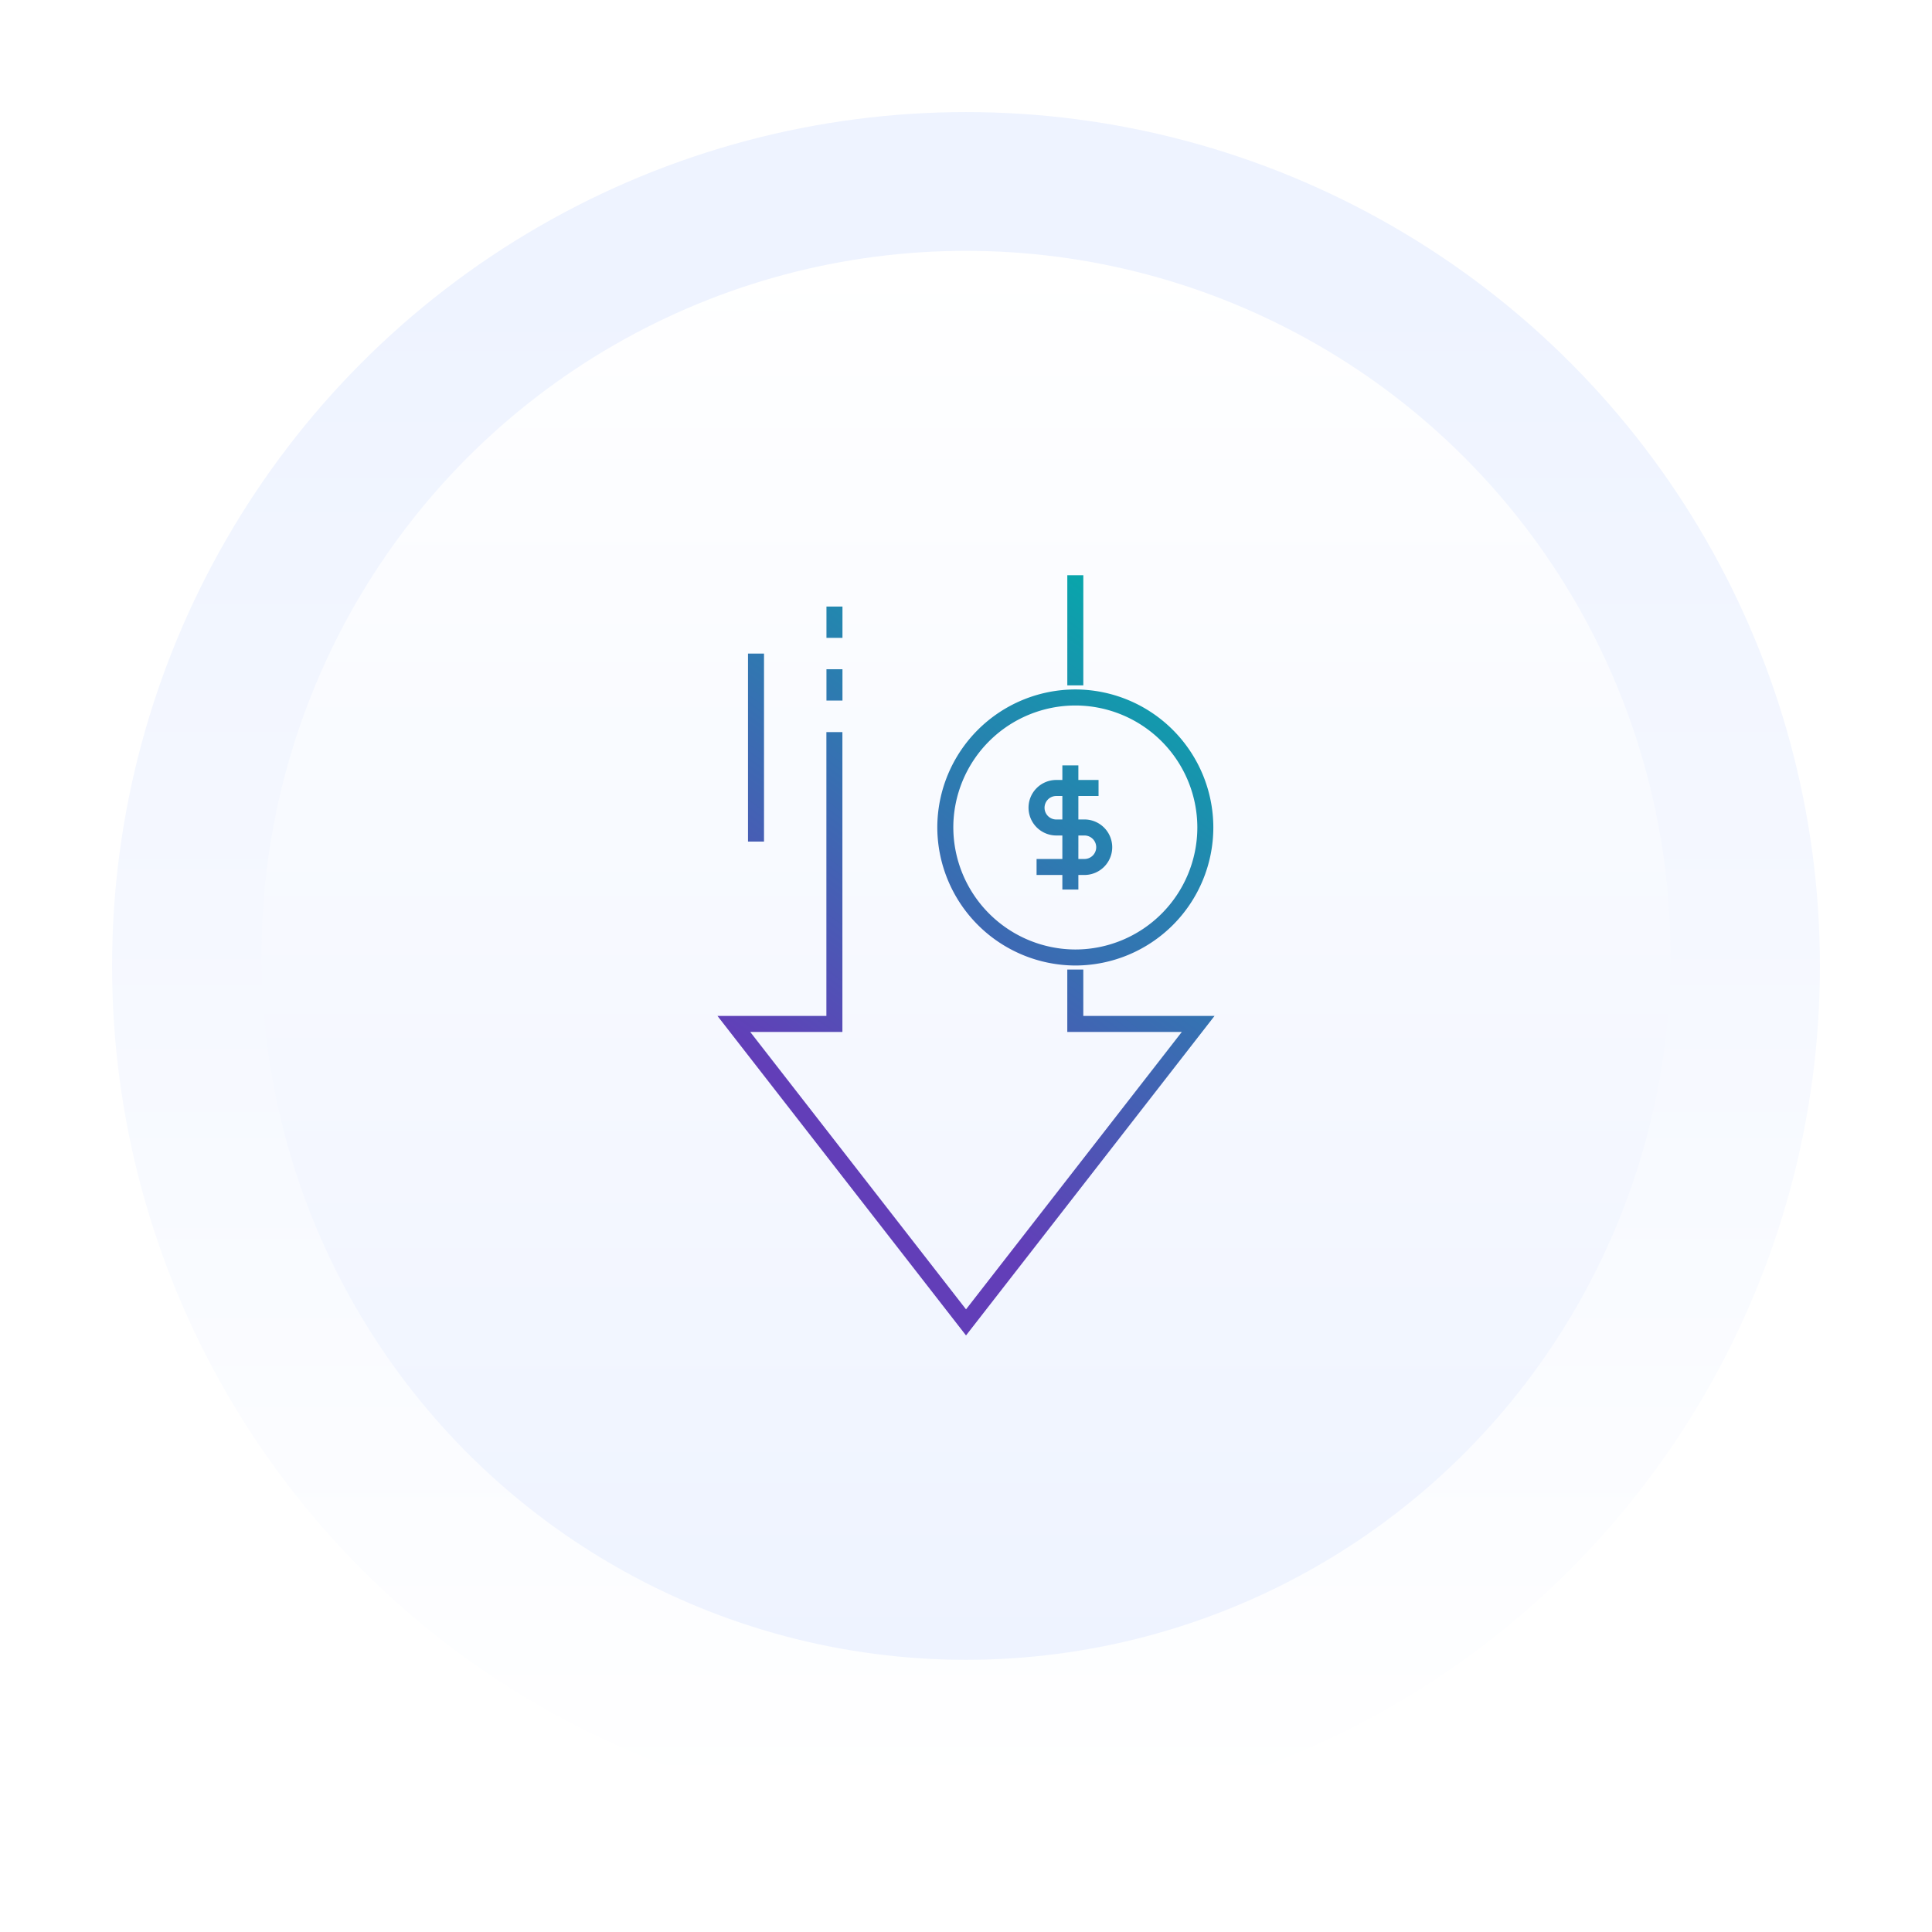 <svg xmlns="http://www.w3.org/2000/svg" xmlns:xlink="http://www.w3.org/1999/xlink" width="362" height="362" viewBox="0 0 362 362">
  <defs>
    <linearGradient id="linear-gradient" x1="0.261" y1="0.768" x2="0.738" y2="0.086" gradientUnits="objectBoundingBox">
      <stop offset="0" stop-color="#623eb8"/>
      <stop offset="1" stop-color="#00afaa"/>
    </linearGradient>
    <linearGradient id="linear-gradient-2" x1="0.5" y1="1" x2="0.5" y2="0.098" gradientUnits="objectBoundingBox">
      <stop offset="0" stop-color="#fff"/>
      <stop offset="1" stop-color="#eef3ff"/>
    </linearGradient>
    <filter id="Ellipse_49" x="0" y="0" width="362" height="362" filterUnits="userSpaceOnUse">
      <feOffset dy="2" input="SourceAlpha"/>
      <feGaussianBlur stdDeviation="7" result="blur"/>
      <feFlood flood-opacity="0.102"/>
      <feComposite operator="in" in2="blur"/>
      <feComposite in="SourceGraphic"/>
    </filter>
    <linearGradient id="linear-gradient-3" y1="0" y2="1" xlink:href="#linear-gradient-2"/>
  </defs>
  <g id="Icon-04" transform="translate(-1400 -2137)">
    <g id="Icon-04-2" data-name="Icon-04" transform="translate(0 -107)">
      <g id="Group_5471" data-name="Group 5471" transform="translate(1242 128)">
        <g transform="matrix(1, 0, 0, 1, 158, 2116)" filter="url(#Ellipse_49)">
          <circle id="Ellipse_49-2" data-name="Ellipse 49" cx="160" cy="160" r="160" transform="translate(21 19)" fill="url(#linear-gradient-2)"/>
        </g>
        <circle id="Ellipse_53" data-name="Ellipse 53" cx="132" cy="132" r="132" transform="translate(207 2163)" fill="url(#linear-gradient-3)"/>
      </g>
    </g>
    <g id="Group_7261" data-name="Group 7261" transform="translate(1534.432 2244.778)">
      <path id="Union_4" data-name="Union 4" d="M-11949-8627.024h20.409v-53.181h3v56.18h-17.272l40.436,51.981,40.433-51.981h-21.459v-11.684h3v8.685h24.59l-46.565,59.868Zm41.191-35.308a25.89,25.89,0,0,1,25.861-25.862,25.89,25.89,0,0,1,25.859,25.862,25.89,25.89,0,0,1-25.859,25.861A25.949,25.949,0,0,1-11907.809-8662.332Zm3,0a22.939,22.939,0,0,0,22.862,22.862,22.885,22.885,0,0,0,22.86-22.859,22.885,22.885,0,0,0-22.86-22.86A22.887,22.887,0,0,0-11904.81-8662.335Zm20.431,11.629v-2.729h-4.831v-3h4.831v-4.4h-1.137a5.21,5.21,0,0,1-5.2-5.2,5.174,5.174,0,0,1,1.521-3.679,5.173,5.173,0,0,1,3.68-1.523h1.137v-2.732h3v2.732h3.781v3h-3.781v4.4h1.143a5.211,5.211,0,0,1,5.2,5.2,5.209,5.209,0,0,1-5.2,5.2h-1.143v2.729Zm3-5.728h1.143a2.2,2.2,0,0,0,2.2-2.2,2.2,2.2,0,0,0-2.2-2.2h-1.14Zm-5.692-11.155a2.2,2.2,0,0,0-.645,1.556,2.2,2.2,0,0,0,2.2,2.2h1.137v-4.4h-1.137A2.2,2.2,0,0,0-11887.072-8667.589Zm-56.209,7.9v-35.232h3v35.232Zm14.7-26.423v-5.874h3v5.874Zm45.129-2.846V-8709.6h3v20.644Zm-45.129-8.9v-5.871h3v5.871Z" transform="translate(11949 8709.6)" stroke="rgba(0,0,0,0)" stroke-miterlimit="10" stroke-width="1" fill="url(#linear-gradient)"/>
    </g>
  </g>
</svg>
